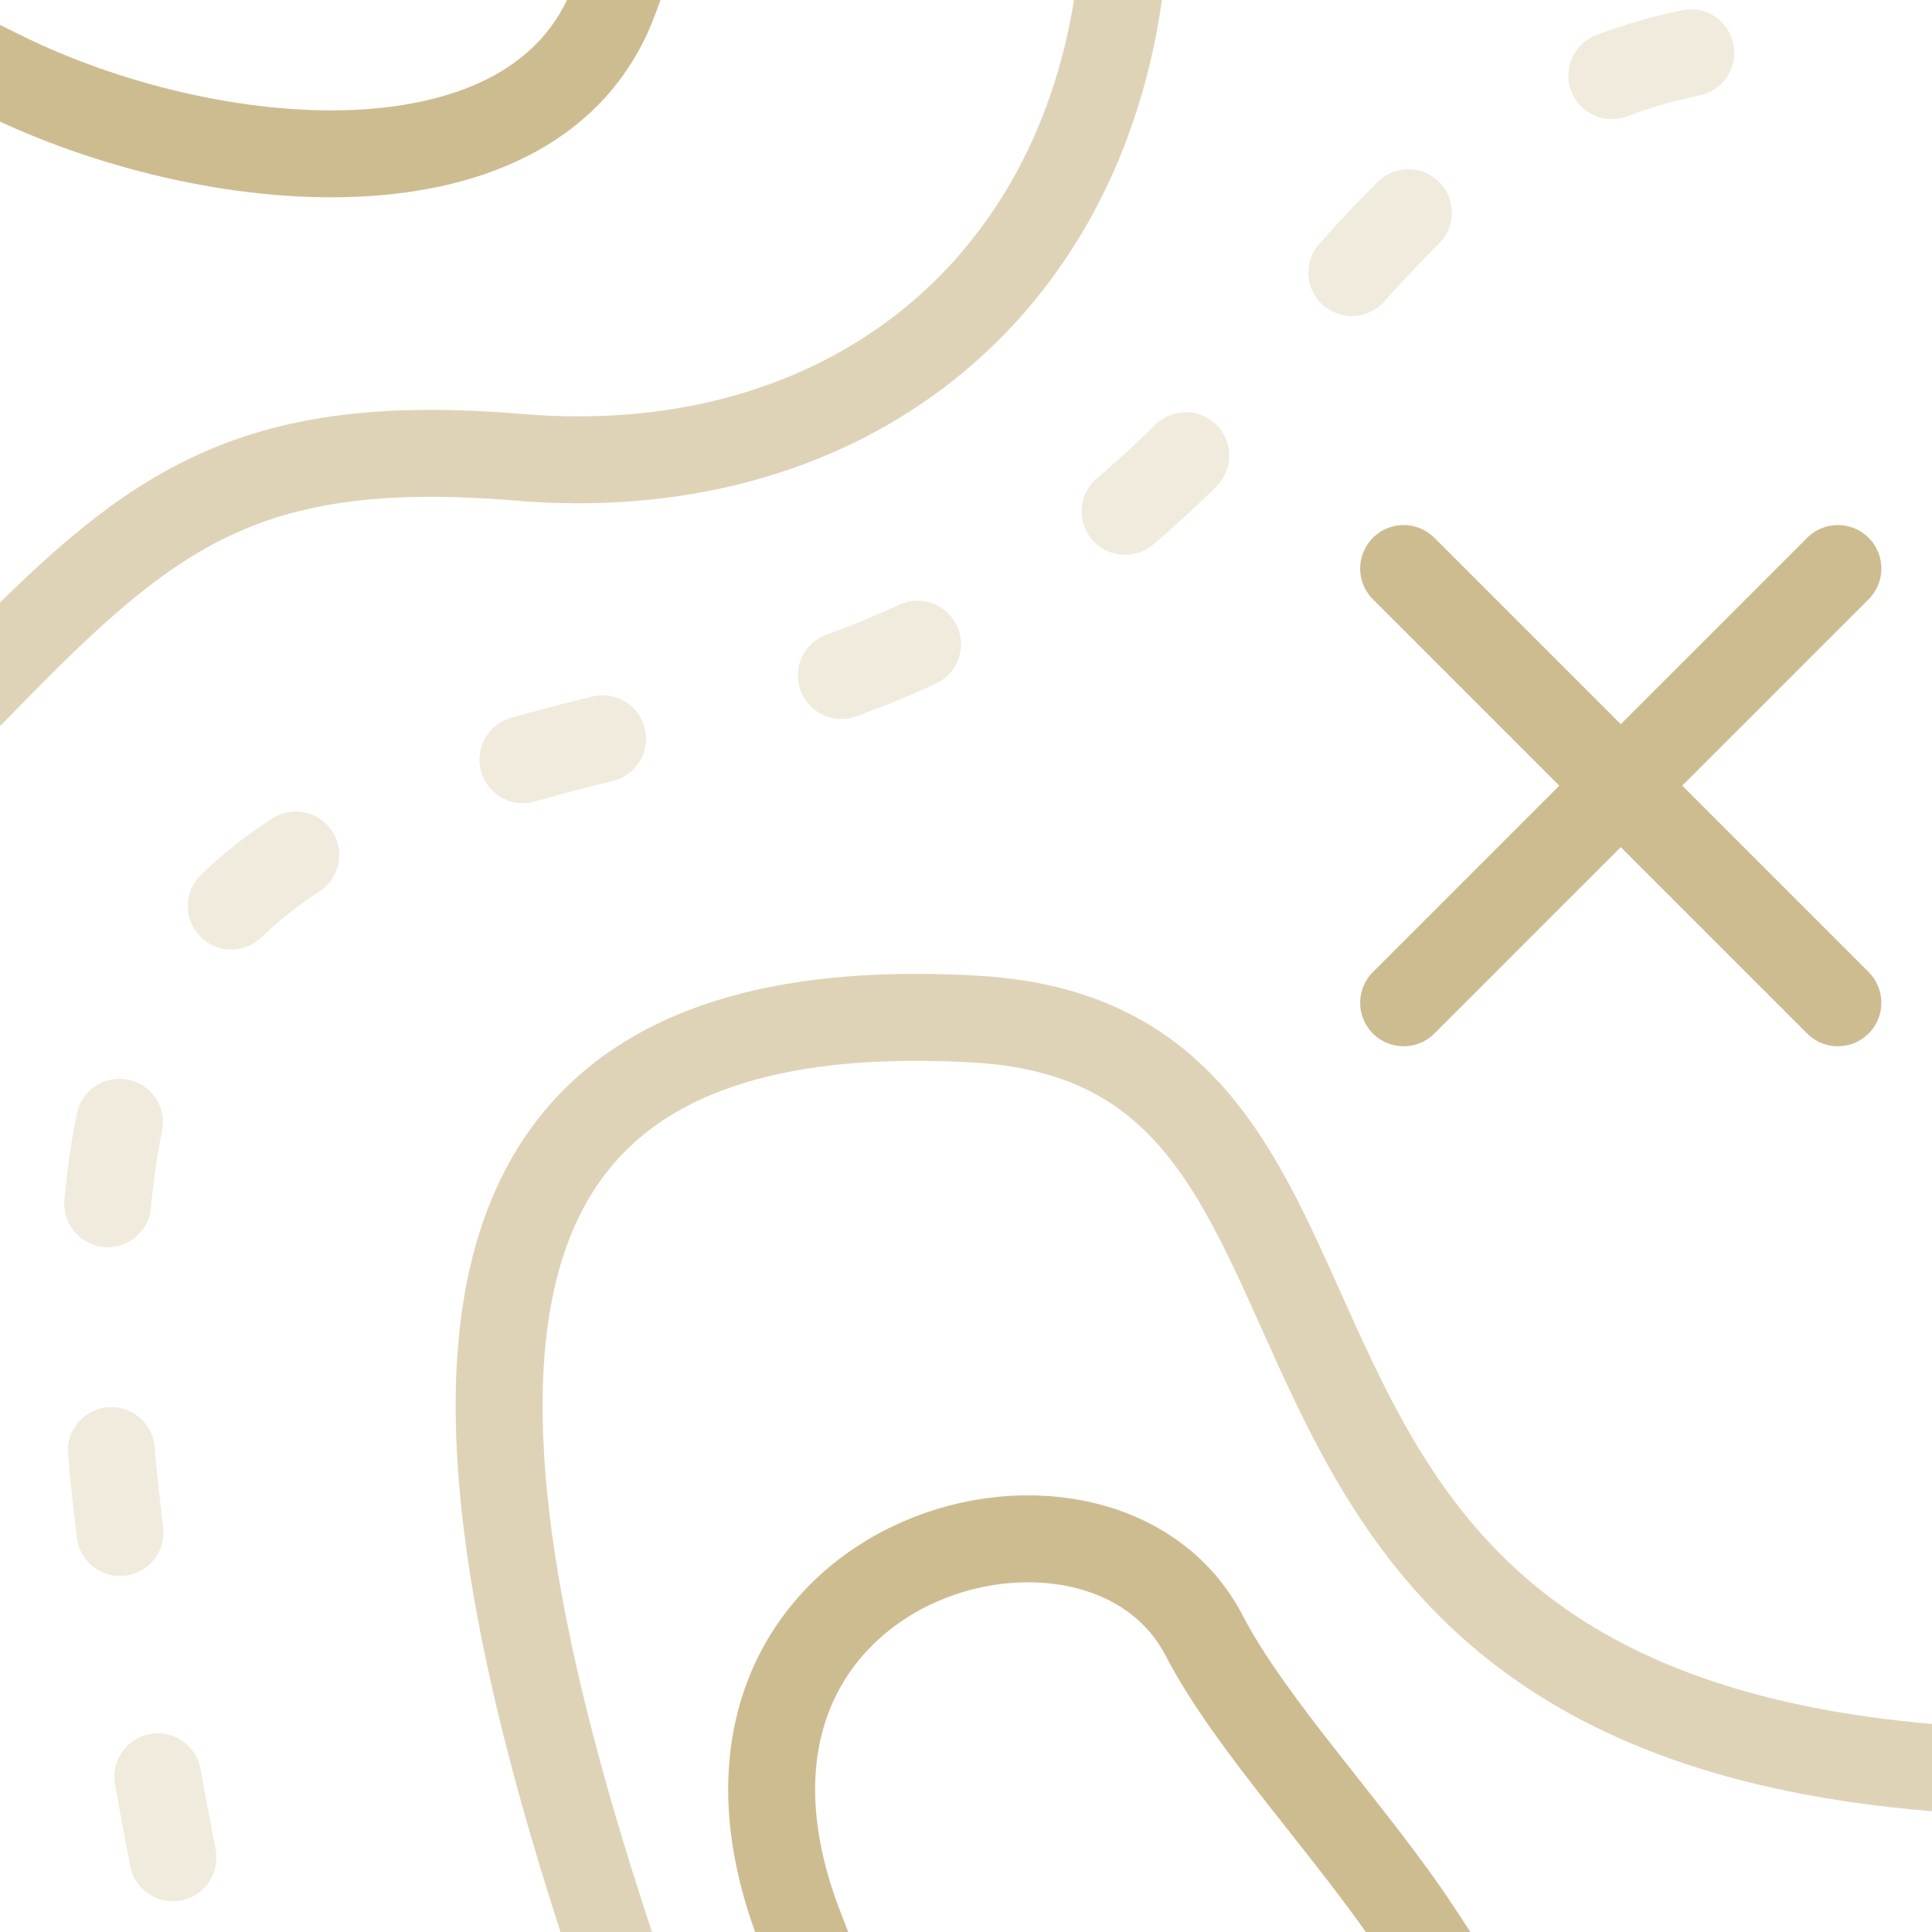 <?xml version="1.0" encoding="UTF-8"?>
<svg xmlns="http://www.w3.org/2000/svg" xmlns:xlink="http://www.w3.org/1999/xlink" viewBox="0 0 1000 1000">
  <defs><clipPath id="clippath"><rect width="1000" height="1000" fill="none"/></clipPath></defs>
  <g clip-path="url(#clippath)">
    <path d="M89.5,961.58C1.86,507.74,69.48,433.97,355.8,372.37,709.66,296.24,660.28,15.95,955.62,20.27" fill="none" opacity=".3" stroke="#cebc91" stroke-dasharray="0 0 42.65 127.95" stroke-linecap="round" stroke-linejoin="round" stroke-width="45"/>
    <path d="M313.79,1000c-98.33-299.55-83.88-488.52,191.68-472.47,237.01,13.81,89.34,353.53,494.52,387.36" fill="none" opacity=".65" stroke="#cebc91" stroke-linecap="square" stroke-linejoin="round" stroke-width="45"/>
    <line x1="726.52" y1="294.27" x2="951.29" y2="519.04" fill="none" stroke="#cebc91" stroke-linecap="round" stroke-linejoin="round" stroke-width="45"/>
    <line x1="951.29" y1="294.27" x2="726.52" y2="519.04" fill="none" stroke="#cebc91" stroke-linecap="round" stroke-linejoin="round" stroke-width="45"/>
    <path d="M578.69,0c-23.79,157.04-148.05,250.23-309.99,236.7C131.72,225.27,80.55,261.77,0,343.72" fill="none" opacity=".65" stroke="#cebc91" stroke-linecap="square" stroke-linejoin="round" stroke-width="45"/>
    <path d="M0,38.01C107.87,91.62,278.15,107.27,317.89,0" fill="none" stroke="#cebc91" stroke-linecap="square" stroke-linejoin="round" stroke-width="45"/>
    <path d="M734.17,1000c-33.75-51.4-86.27-106.05-110.93-153.5-54.55-104.93-283.69-40.25-209.02,151.73" fill="none" stroke="#cebc91" stroke-linecap="square" stroke-linejoin="round" stroke-width="45"/>
  </g>
</svg>